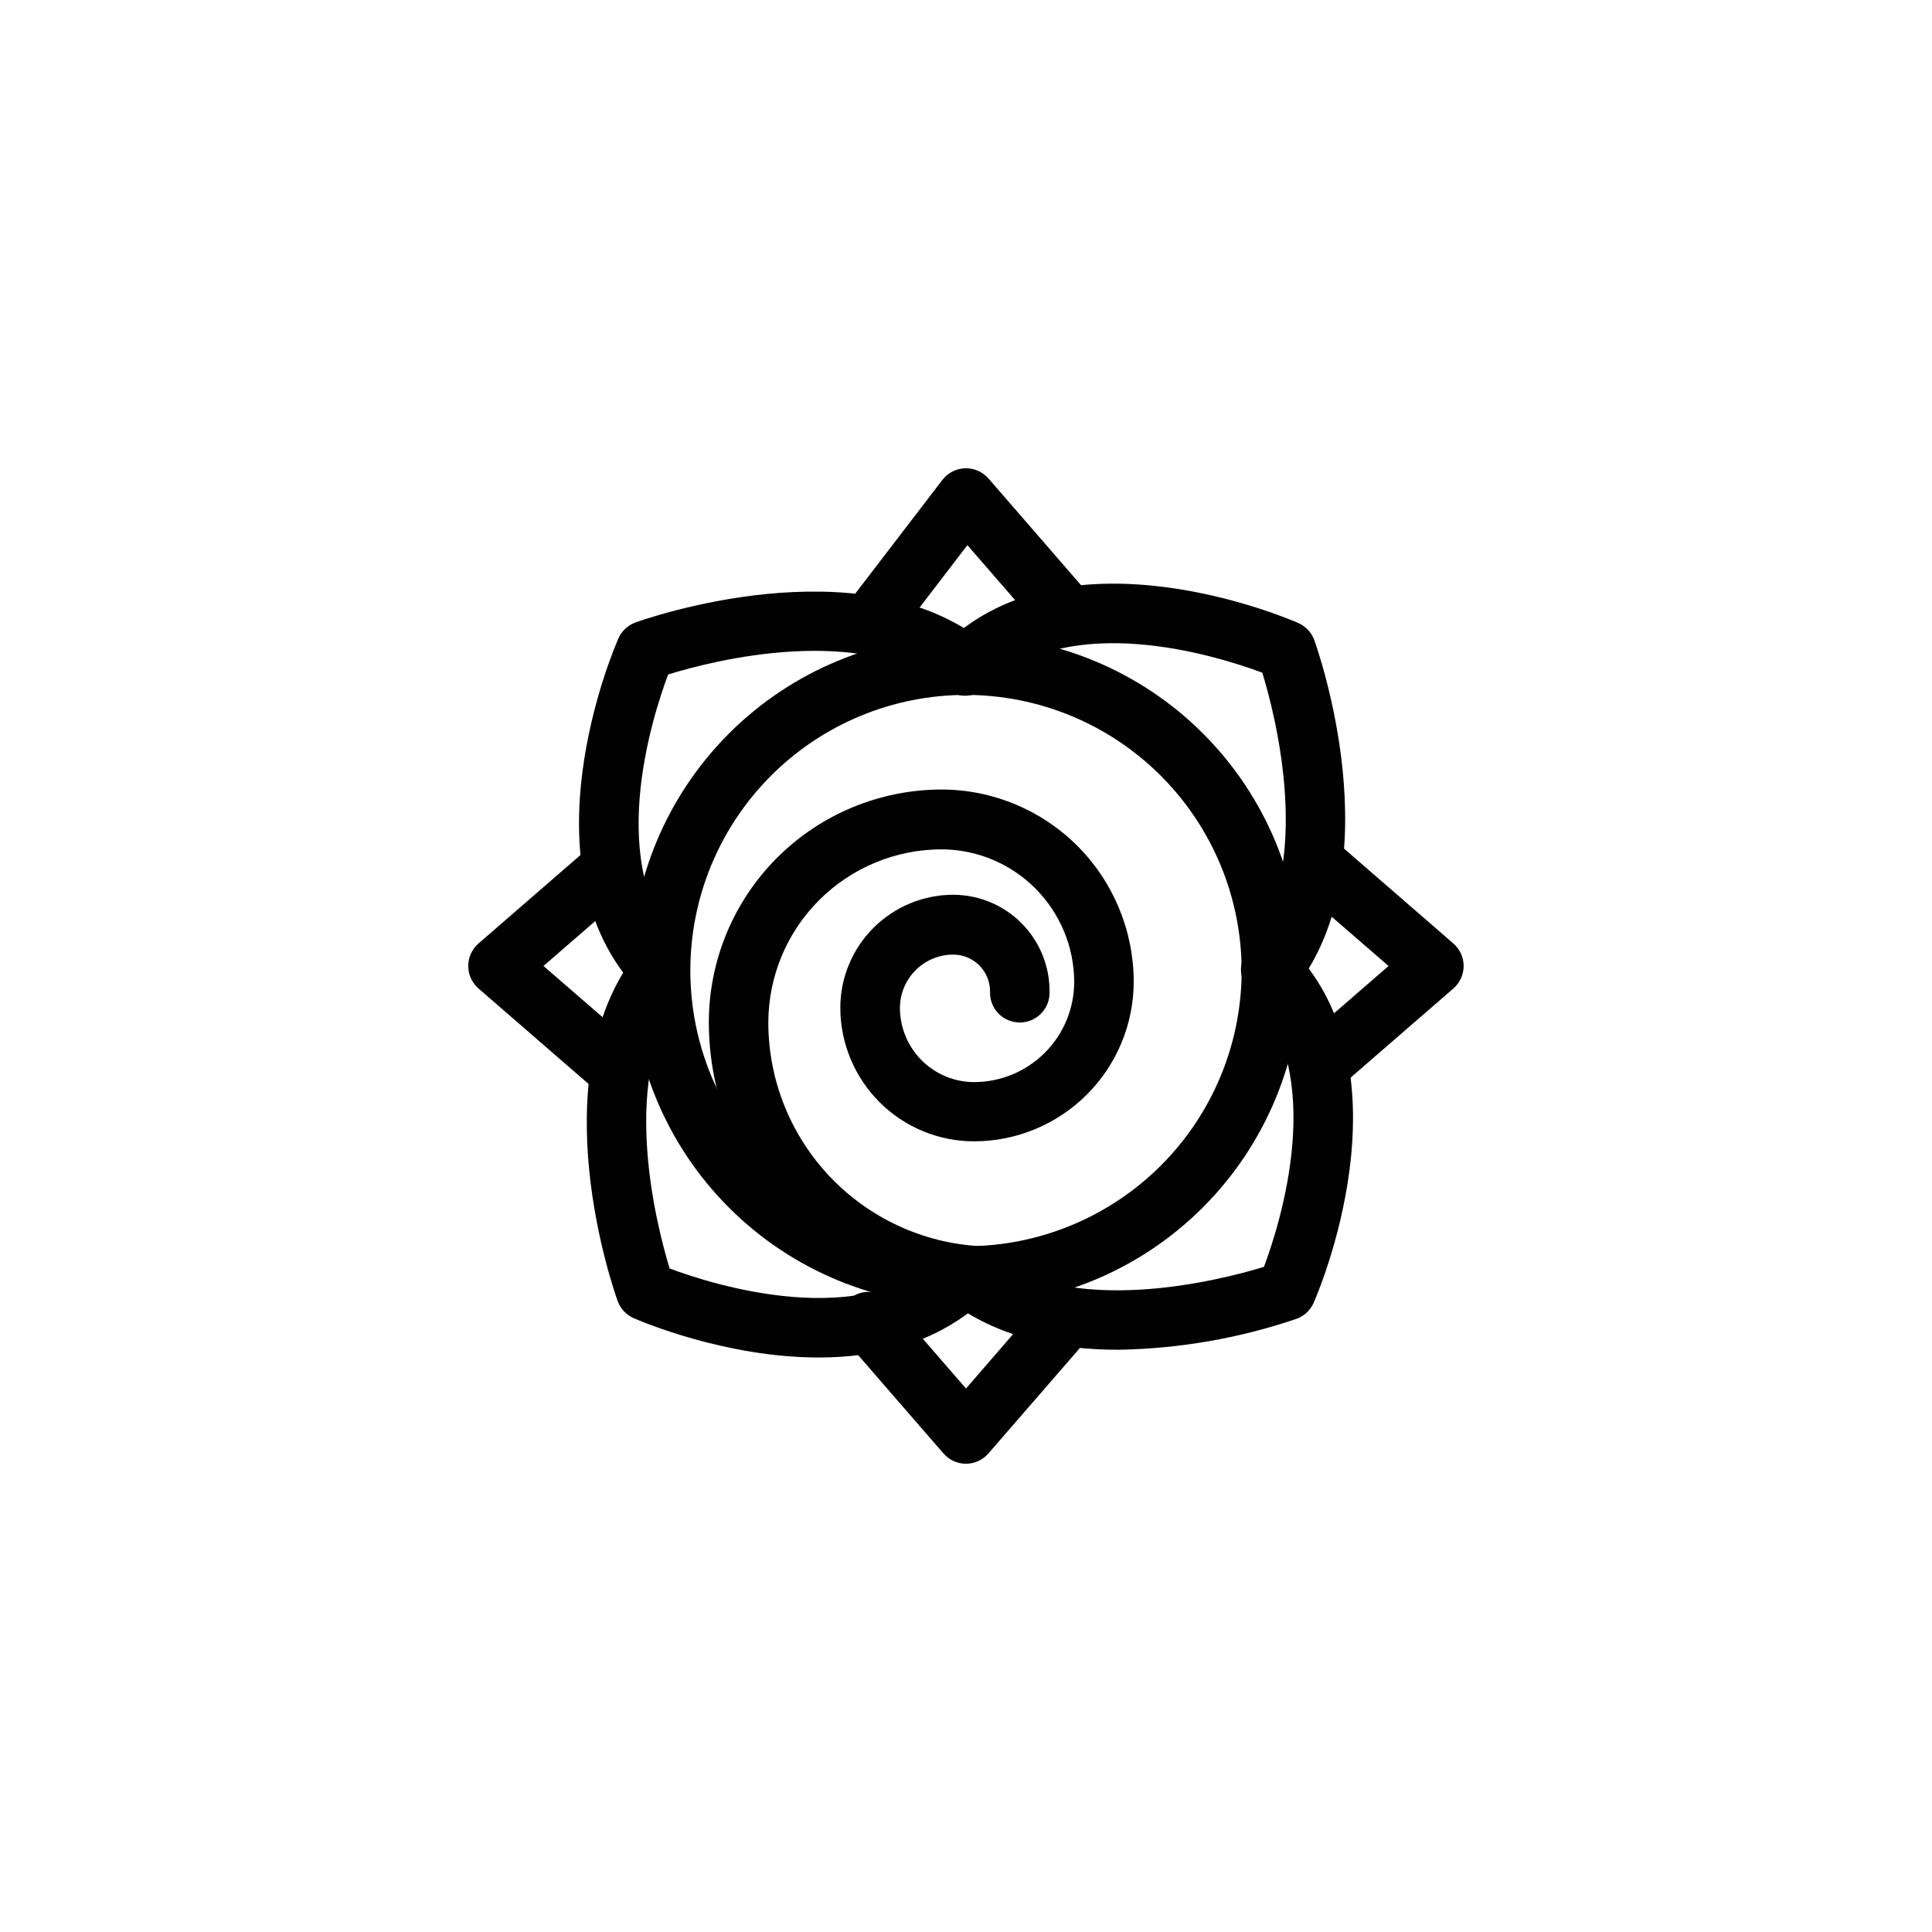 <?xml version="1.0" encoding="UTF-8"?>
<!-- Uploaded to: SVG Repo, www.svgrepo.com, Generator: SVG Repo Mixer Tools -->
<svg width="800px" height="800px" version="1.1" viewBox="144 144 512 512" xmlns="http://www.w3.org/2000/svg">
 <g fill="#010101">
  <path d="m406.98 490.05c-19.918-0.023-39.02-7.945-53.102-22.031-14.086-14.086-22.012-33.184-22.031-53.105 0.016-16.352 6.519-32.031 18.086-43.598 11.562-11.562 27.242-18.066 43.594-18.086 13.5 0.02 26.441 5.391 35.988 14.934 9.543 9.547 14.914 22.488 14.934 35.988-0.012 11.219-4.473 21.977-12.406 29.914-7.934 7.934-18.695 12.395-29.914 12.402-9.398-0.008-18.406-3.742-25.047-10.387-6.644-6.644-10.379-15.652-10.391-25.047 0.016-7.934 3.176-15.539 8.789-21.145 5.613-5.609 13.223-8.762 21.156-8.766 6.777 0.012 13.273 2.711 18.059 7.512 4.781 4.801 7.465 11.305 7.449 18.082 0.102 2.156-0.688 4.258-2.176 5.816-1.488 1.559-3.551 2.441-5.707 2.441s-4.219-0.883-5.711-2.441c-1.488-1.559-2.273-3.66-2.176-5.816-0.008-5.375-4.363-9.73-9.738-9.738-7.805 0.008-14.133 6.332-14.141 14.141 0.008 5.207 2.082 10.199 5.766 13.883 3.68 3.684 8.676 5.754 13.883 5.766 7.035-0.012 13.777-2.809 18.754-7.781 4.973-4.977 7.769-11.719 7.781-18.754-0.031-9.312-3.746-18.234-10.332-24.82-6.582-6.586-15.508-10.297-24.82-10.328-12.172 0.012-23.844 4.856-32.449 13.461-8.609 8.609-13.449 20.277-13.465 32.453 0.02 15.734 6.277 30.82 17.406 41.945 11.125 11.125 26.211 17.387 41.945 17.402 4.023 0.414 7.082 3.801 7.086 7.844 0.008 4.043-3.047 7.438-7.07 7.859z"/>
  <path d="m400 490.05c-23.562 0-46.16-9.359-62.82-26.02-16.66-16.66-26.02-39.258-26.02-62.82s9.359-46.156 26.02-62.816c16.66-16.66 39.258-26.02 62.82-26.02 23.559 0 46.156 9.359 62.816 26.02s26.02 39.254 26.02 62.816c-0.043 23.547-9.418 46.117-26.066 62.77-16.652 16.652-39.223 26.023-62.77 26.07zm0-161.89c-19.375 0-37.957 7.695-51.656 21.395s-21.398 32.281-21.398 51.656 7.699 37.957 21.398 51.656 32.281 21.398 51.656 21.398 37.953-7.699 51.656-21.398c13.699-13.699 21.395-32.281 21.395-51.656-0.023-19.367-7.727-37.934-21.422-51.629-13.695-13.695-32.262-21.402-51.629-21.422z"/>
  <path d="m319.05 409.1c-2.152 0.02-4.215-0.844-5.711-2.387-31.57-33.051-6.551-91.07-5.457-93.523 0.871-1.969 2.508-3.5 4.531-4.231 2.402-0.875 59.113-20.926 92.363 5.156h0.004c3.285 2.727 3.801 7.57 1.172 10.934-2.629 3.363-7.457 4.023-10.895 1.492-22.438-17.684-62.34-7.422-73.996-3.797-4.301 11.504-17.047 51.387 3.695 73.086 2.129 2.293 2.707 5.625 1.469 8.496-1.234 2.871-4.051 4.746-7.176 4.773z"/>
  <path d="m480.95 409.1c-3.016-0.004-5.766-1.727-7.086-4.434-1.32-2.711-0.984-5.938 0.871-8.312 17.617-22.52 7.356-62.406 3.797-74.078-11.504-4.301-51.387-17.047-73.086 3.695-1.496 1.543-3.551 2.41-5.699 2.406-2.144-0.008-4.199-0.887-5.68-2.441-1.484-1.551-2.273-3.641-2.184-5.785 0.094-2.144 1.051-4.16 2.66-5.582 33.051-31.57 91.07-6.551 93.523-5.457v-0.004c1.973 0.871 3.5 2.512 4.234 4.535 0.875 2.402 20.926 59.113-5.156 92.363v0.004c-1.477 1.93-3.766 3.07-6.195 3.09z"/>
  <path d="m440.3 501.7c-15.535 0-32.109-3.141-45.141-13.336l-0.004 0.004c-1.715-1.266-2.848-3.172-3.137-5.285-0.293-2.113 0.285-4.254 1.602-5.934 1.316-1.684 3.254-2.758 5.375-2.984 2.121-0.23 4.246 0.41 5.887 1.773 22.52 17.617 62.406 7.356 74.078 3.797 4.301-11.504 17.047-51.387-3.695-73.086-1.547-1.492-2.414-3.551-2.406-5.695 0.004-2.148 0.887-4.199 2.438-5.684 1.555-1.484 3.641-2.269 5.789-2.18 2.144 0.09 4.16 1.051 5.582 2.66 31.57 33.051 6.551 91.07 5.457 93.523-0.871 1.969-2.508 3.5-4.535 4.231-15.238 5.18-31.195 7.945-47.289 8.195z"/>
  <path d="m360.94 503.75c-24.871 0-47.492-9.758-49.02-10.43h-0.004c-1.969-0.867-3.5-2.508-4.231-4.535-0.875-2.402-20.926-59.113 5.156-92.363 2.727-3.285 7.574-3.805 10.934-1.172 3.363 2.629 4.023 7.457 1.492 10.895-17.633 22.402-7.356 62.34-3.812 74.012 11.504 4.301 51.387 17.047 73.086-3.695 3.18-2.809 8.004-2.606 10.934 0.461 2.93 3.062 2.914 7.894-0.031 10.941-12.664 12.109-28.953 15.887-44.504 15.887z"/>
  <path d="m374.14 317.62c-3-0.004-5.738-1.707-7.066-4.394-1.328-2.691-1.016-5.898 0.801-8.285l25.863-33.754c1.441-1.883 3.656-3.016 6.023-3.086 2.371-0.074 4.648 0.926 6.203 2.715l25.863 29.809c1.387 1.582 2.09 3.648 1.949 5.746-0.141 2.098-1.113 4.055-2.703 5.434-1.59 1.375-3.66 2.062-5.758 1.906s-4.047-1.141-5.414-2.738l-19.531-22.504-19.984 26.082v-0.004c-1.492 1.941-3.801 3.078-6.246 3.074z"/>
  <path d="m400 531.91c-2.289 0-4.465-0.992-5.965-2.723l-25.863-29.809h0.004c-2.82-3.297-2.453-8.25 0.824-11.09 3.277-2.844 8.234-2.512 11.098 0.746l19.902 22.941 19.898-22.977c1.367-1.598 3.316-2.582 5.414-2.738s4.168 0.531 5.758 1.906c1.59 1.379 2.562 3.336 2.703 5.434 0.141 2.098-0.562 4.164-1.949 5.746l-25.863 29.809c-1.492 1.738-3.668 2.742-5.961 2.754z"/>
  <path d="m305.79 433.75c-1.898 0.004-3.738-0.684-5.172-1.93l-29.809-25.863c-1.727-1.5-2.719-3.676-2.719-5.961 0-2.289 0.992-4.465 2.719-5.965l29.809-25.863v0.004c1.578-1.391 3.648-2.094 5.746-1.949 2.098 0.141 4.051 1.113 5.43 2.699 1.379 1.59 2.066 3.664 1.91 5.762-0.156 2.094-1.141 4.043-2.742 5.41l-22.938 19.902 22.973 19.898c2.492 2.164 3.375 5.648 2.215 8.738-1.16 3.09-4.121 5.133-7.422 5.117z"/>
  <path d="m494.21 433.75c-3.293 0-6.242-2.047-7.394-5.133-1.152-3.086-0.266-6.562 2.223-8.723l22.941-19.898-22.977-19.902c-3.254-2.863-3.59-7.82-0.746-11.098s7.797-3.644 11.094-0.824l29.809 25.863v-0.004c1.727 1.5 2.719 3.676 2.719 5.965 0 2.285-0.992 4.461-2.719 5.961l-29.809 25.863c-1.426 1.238-3.25 1.922-5.141 1.93z"/>
 </g>
</svg>